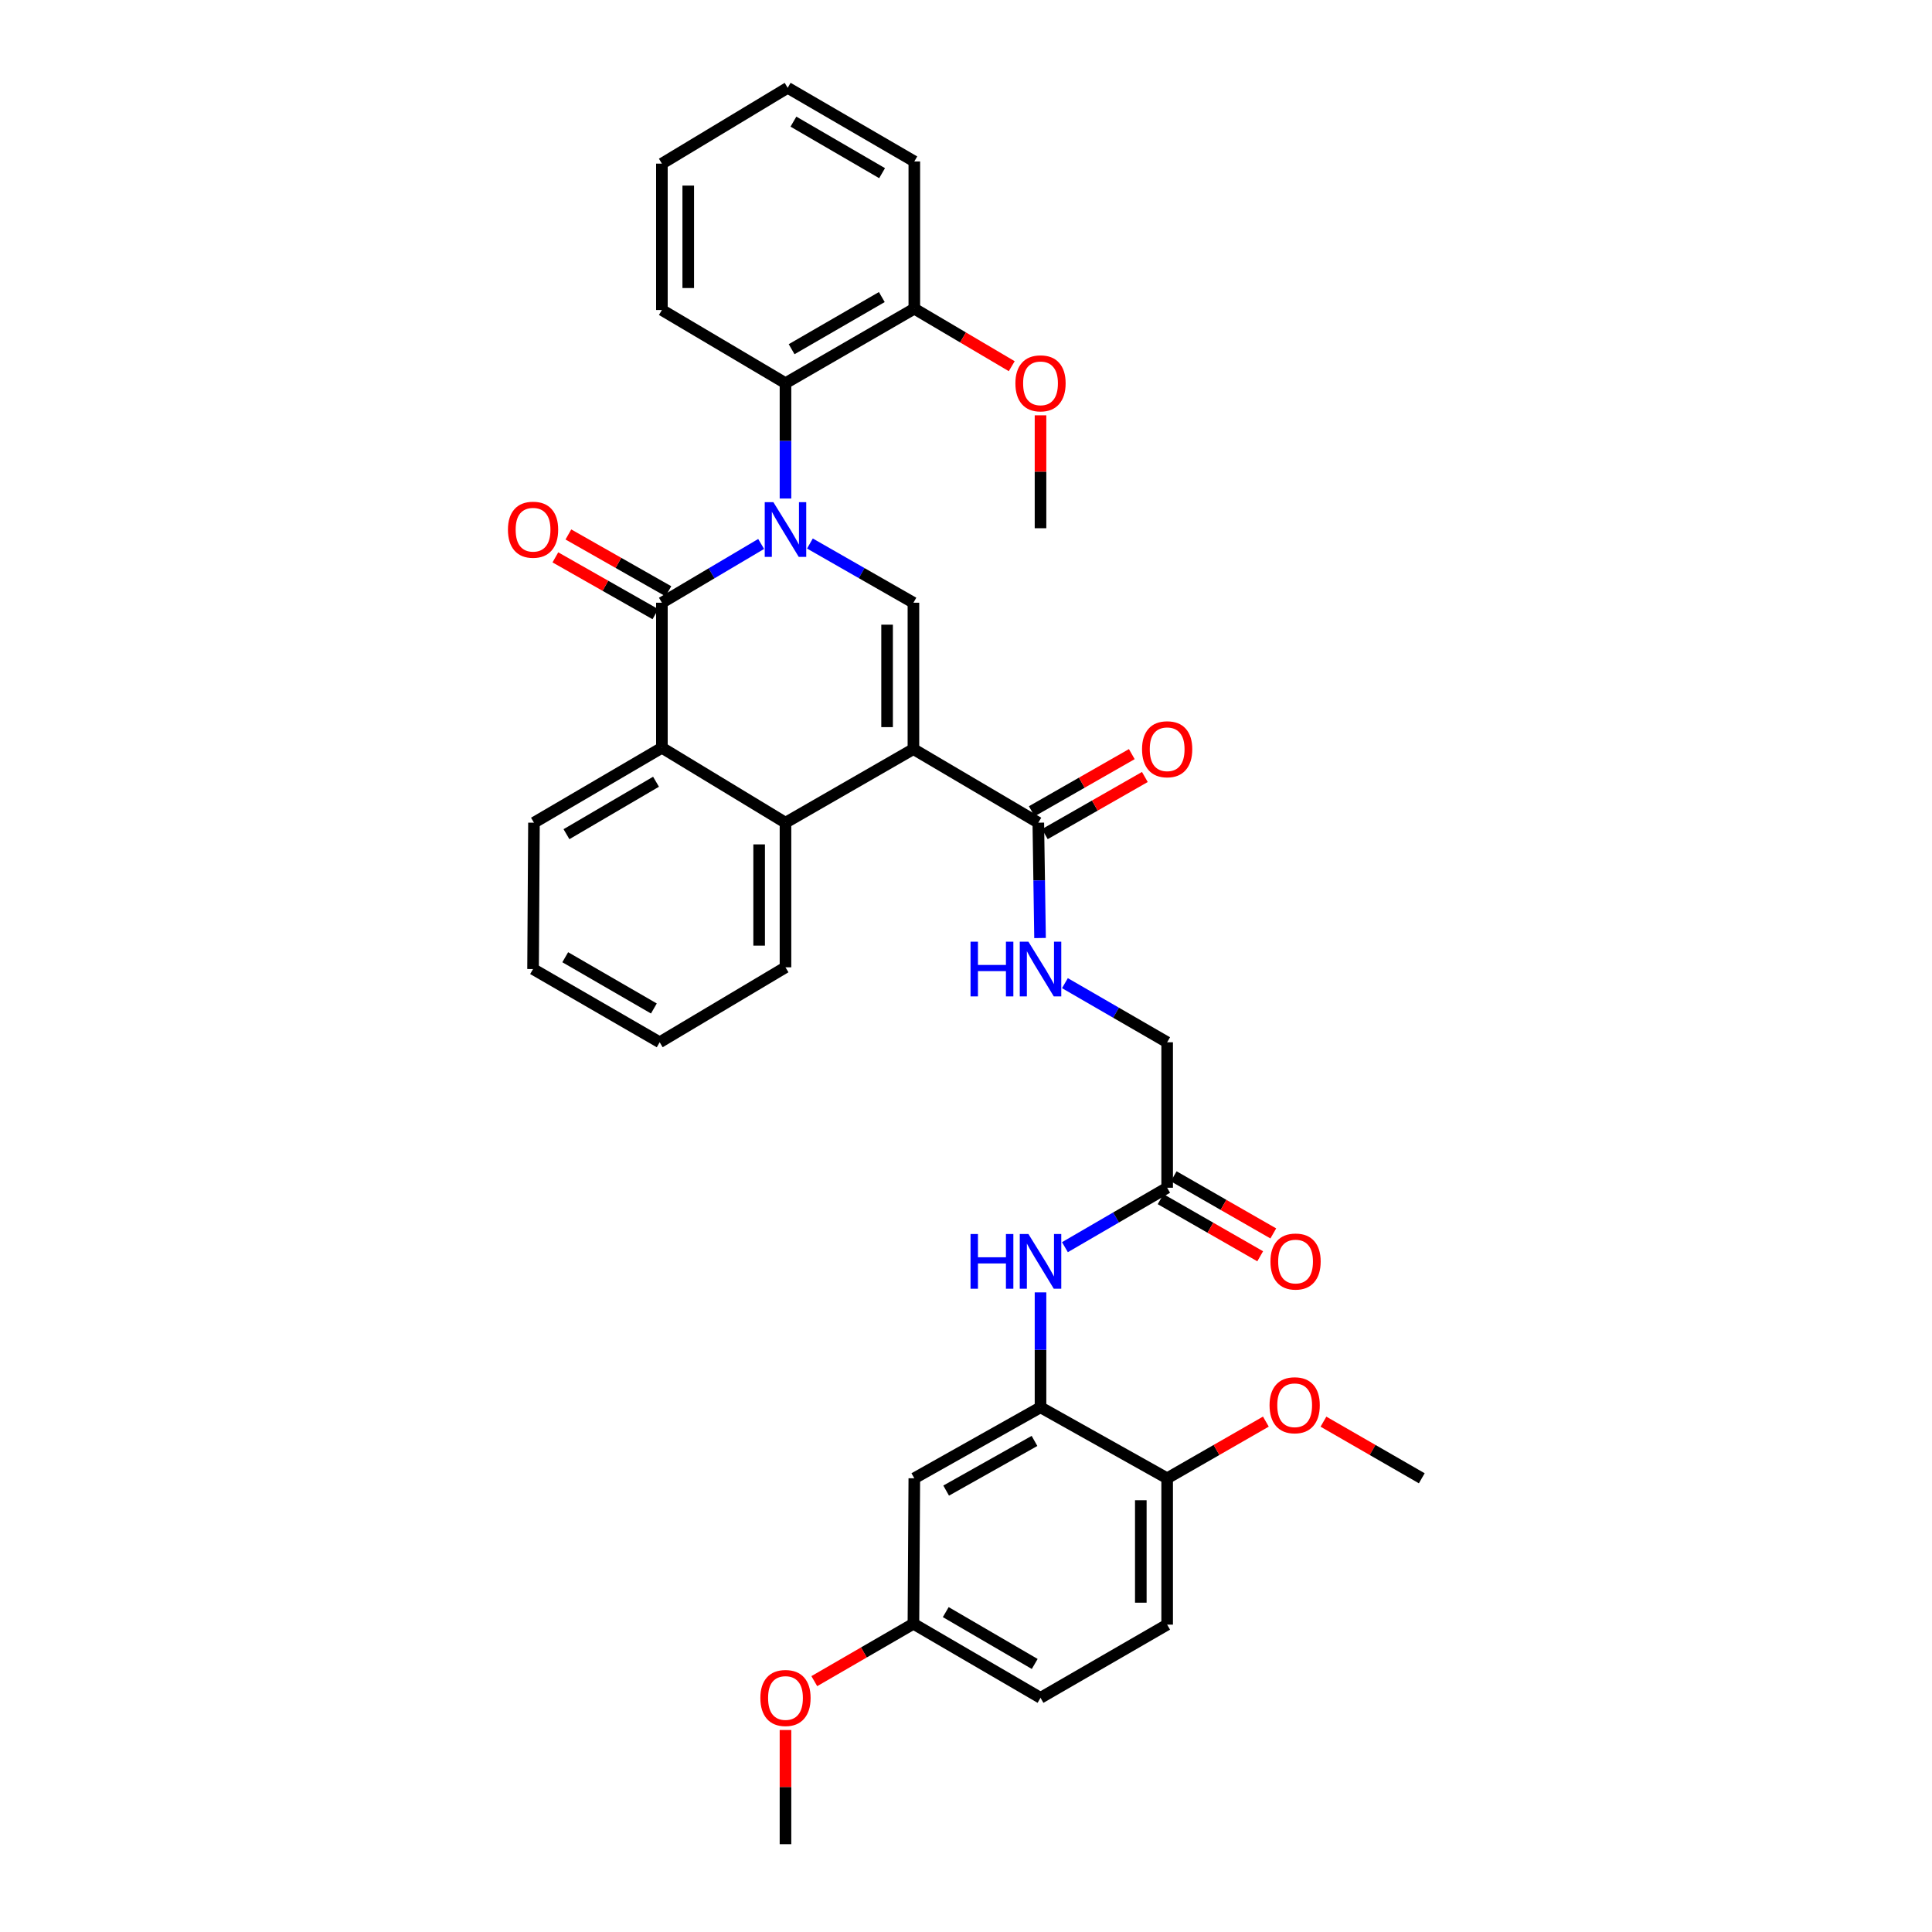 <?xml version='1.0' encoding='iso-8859-1'?>
<svg version='1.1' baseProfile='full'
              xmlns='http://www.w3.org/2000/svg'
                      xmlns:rdkit='http://www.rdkit.org/xml'
                      xmlns:xlink='http://www.w3.org/1999/xlink'
                  xml:space='preserve'
width='1000px' height='1000px' viewBox='0 0 1000 1000'>
<!-- END OF HEADER -->
<rect style='opacity:1.0;fill:#FFFFFF;stroke:none' width='1000' height='1000' x='0' y='0'> </rect>
<path class='bond-1' d='M 393.967,281.551 L 368.284,296.76' style='fill:none;fill-rule:evenodd;stroke:#0000FF;stroke-width:6px;stroke-linecap:butt;stroke-linejoin:miter;stroke-opacity:1' />
<path class='bond-1' d='M 368.284,296.76 L 342.601,311.969' style='fill:none;fill-rule:evenodd;stroke:#000000;stroke-width:6px;stroke-linecap:butt;stroke-linejoin:miter;stroke-opacity:1' />
<path class='bond-2' d='M 419.213,281.325 L 446,296.647' style='fill:none;fill-rule:evenodd;stroke:#0000FF;stroke-width:6px;stroke-linecap:butt;stroke-linejoin:miter;stroke-opacity:1' />
<path class='bond-2' d='M 446,296.647 L 472.787,311.969' style='fill:none;fill-rule:evenodd;stroke:#000000;stroke-width:6px;stroke-linecap:butt;stroke-linejoin:miter;stroke-opacity:1' />
<path class='bond-6' d='M 406.565,258.037 L 406.565,228.185' style='fill:none;fill-rule:evenodd;stroke:#0000FF;stroke-width:6px;stroke-linecap:butt;stroke-linejoin:miter;stroke-opacity:1' />
<path class='bond-6' d='M 406.565,228.185 L 406.565,198.333' style='fill:none;fill-rule:evenodd;stroke:#000000;stroke-width:6px;stroke-linecap:butt;stroke-linejoin:miter;stroke-opacity:1' />
<path class='bond-0' d='M 472.787,387.727 L 472.787,311.969' style='fill:none;fill-rule:evenodd;stroke:#000000;stroke-width:6px;stroke-linecap:butt;stroke-linejoin:miter;stroke-opacity:1' />
<path class='bond-0' d='M 459.153,376.363 L 459.153,323.333' style='fill:none;fill-rule:evenodd;stroke:#000000;stroke-width:6px;stroke-linecap:butt;stroke-linejoin:miter;stroke-opacity:1' />
<path class='bond-3' d='M 472.787,387.727 L 406.565,425.825' style='fill:none;fill-rule:evenodd;stroke:#000000;stroke-width:6px;stroke-linecap:butt;stroke-linejoin:miter;stroke-opacity:1' />
<path class='bond-5' d='M 472.787,387.727 L 537.426,425.825' style='fill:none;fill-rule:evenodd;stroke:#000000;stroke-width:6px;stroke-linecap:butt;stroke-linejoin:miter;stroke-opacity:1' />
<path class='bond-4' d='M 342.601,311.969 L 342.601,387.045' style='fill:none;fill-rule:evenodd;stroke:#000000;stroke-width:6px;stroke-linecap:butt;stroke-linejoin:miter;stroke-opacity:1' />
<path class='bond-12' d='M 345.967,306.042 L 320.081,291.339' style='fill:none;fill-rule:evenodd;stroke:#000000;stroke-width:6px;stroke-linecap:butt;stroke-linejoin:miter;stroke-opacity:1' />
<path class='bond-12' d='M 320.081,291.339 L 294.194,276.636' style='fill:none;fill-rule:evenodd;stroke:#FF0000;stroke-width:6px;stroke-linecap:butt;stroke-linejoin:miter;stroke-opacity:1' />
<path class='bond-12' d='M 339.234,317.897 L 313.347,303.194' style='fill:none;fill-rule:evenodd;stroke:#000000;stroke-width:6px;stroke-linecap:butt;stroke-linejoin:miter;stroke-opacity:1' />
<path class='bond-12' d='M 313.347,303.194 L 287.46,288.491' style='fill:none;fill-rule:evenodd;stroke:#FF0000;stroke-width:6px;stroke-linecap:butt;stroke-linejoin:miter;stroke-opacity:1' />
<path class='bond-21' d='M 406.565,425.825 L 406.565,500.682' style='fill:none;fill-rule:evenodd;stroke:#000000;stroke-width:6px;stroke-linecap:butt;stroke-linejoin:miter;stroke-opacity:1' />
<path class='bond-21' d='M 392.932,437.054 L 392.932,489.453' style='fill:none;fill-rule:evenodd;stroke:#000000;stroke-width:6px;stroke-linecap:butt;stroke-linejoin:miter;stroke-opacity:1' />
<path class='bond-35' d='M 406.565,425.825 L 342.601,387.045' style='fill:none;fill-rule:evenodd;stroke:#000000;stroke-width:6px;stroke-linecap:butt;stroke-linejoin:miter;stroke-opacity:1' />
<path class='bond-22' d='M 342.601,387.045 L 276.379,425.825' style='fill:none;fill-rule:evenodd;stroke:#000000;stroke-width:6px;stroke-linecap:butt;stroke-linejoin:miter;stroke-opacity:1' />
<path class='bond-22' d='M 339.557,404.627 L 293.202,431.773' style='fill:none;fill-rule:evenodd;stroke:#000000;stroke-width:6px;stroke-linecap:butt;stroke-linejoin:miter;stroke-opacity:1' />
<path class='bond-9' d='M 537.426,425.825 L 537.876,455.673' style='fill:none;fill-rule:evenodd;stroke:#000000;stroke-width:6px;stroke-linecap:butt;stroke-linejoin:miter;stroke-opacity:1' />
<path class='bond-9' d='M 537.876,455.673 L 538.327,485.521' style='fill:none;fill-rule:evenodd;stroke:#0000FF;stroke-width:6px;stroke-linecap:butt;stroke-linejoin:miter;stroke-opacity:1' />
<path class='bond-15' d='M 540.807,431.745 L 566.692,416.957' style='fill:none;fill-rule:evenodd;stroke:#000000;stroke-width:6px;stroke-linecap:butt;stroke-linejoin:miter;stroke-opacity:1' />
<path class='bond-15' d='M 566.692,416.957 L 592.578,402.169' style='fill:none;fill-rule:evenodd;stroke:#FF0000;stroke-width:6px;stroke-linecap:butt;stroke-linejoin:miter;stroke-opacity:1' />
<path class='bond-15' d='M 534.044,419.906 L 559.93,405.119' style='fill:none;fill-rule:evenodd;stroke:#000000;stroke-width:6px;stroke-linecap:butt;stroke-linejoin:miter;stroke-opacity:1' />
<path class='bond-15' d='M 559.93,405.119 L 585.815,390.331' style='fill:none;fill-rule:evenodd;stroke:#FF0000;stroke-width:6px;stroke-linecap:butt;stroke-linejoin:miter;stroke-opacity:1' />
<path class='bond-14' d='M 406.565,198.333 L 473.249,159.773' style='fill:none;fill-rule:evenodd;stroke:#000000;stroke-width:6px;stroke-linecap:butt;stroke-linejoin:miter;stroke-opacity:1' />
<path class='bond-14' d='M 409.743,180.747 L 456.422,153.754' style='fill:none;fill-rule:evenodd;stroke:#000000;stroke-width:6px;stroke-linecap:butt;stroke-linejoin:miter;stroke-opacity:1' />
<path class='bond-25' d='M 406.565,198.333 L 342.601,160.454' style='fill:none;fill-rule:evenodd;stroke:#000000;stroke-width:6px;stroke-linecap:butt;stroke-linejoin:miter;stroke-opacity:1' />
<path class='bond-7' d='M 538.569,728.424 L 538.569,698.679' style='fill:none;fill-rule:evenodd;stroke:#000000;stroke-width:6px;stroke-linecap:butt;stroke-linejoin:miter;stroke-opacity:1' />
<path class='bond-7' d='M 538.569,698.679 L 538.569,668.935' style='fill:none;fill-rule:evenodd;stroke:#0000FF;stroke-width:6px;stroke-linecap:butt;stroke-linejoin:miter;stroke-opacity:1' />
<path class='bond-11' d='M 538.569,728.424 L 473.249,765.159' style='fill:none;fill-rule:evenodd;stroke:#000000;stroke-width:6px;stroke-linecap:butt;stroke-linejoin:miter;stroke-opacity:1' />
<path class='bond-11' d='M 535.454,745.818 L 489.73,771.532' style='fill:none;fill-rule:evenodd;stroke:#000000;stroke-width:6px;stroke-linecap:butt;stroke-linejoin:miter;stroke-opacity:1' />
<path class='bond-13' d='M 538.569,728.424 L 604.117,765.159' style='fill:none;fill-rule:evenodd;stroke:#000000;stroke-width:6px;stroke-linecap:butt;stroke-linejoin:miter;stroke-opacity:1' />
<path class='bond-8' d='M 551.205,645.539 L 577.661,630.156' style='fill:none;fill-rule:evenodd;stroke:#0000FF;stroke-width:6px;stroke-linecap:butt;stroke-linejoin:miter;stroke-opacity:1' />
<path class='bond-8' d='M 577.661,630.156 L 604.117,614.773' style='fill:none;fill-rule:evenodd;stroke:#000000;stroke-width:6px;stroke-linecap:butt;stroke-linejoin:miter;stroke-opacity:1' />
<path class='bond-17' d='M 551.202,508.88 L 577.659,524.179' style='fill:none;fill-rule:evenodd;stroke:#0000FF;stroke-width:6px;stroke-linecap:butt;stroke-linejoin:miter;stroke-opacity:1' />
<path class='bond-17' d='M 577.659,524.179 L 604.117,539.477' style='fill:none;fill-rule:evenodd;stroke:#000000;stroke-width:6px;stroke-linecap:butt;stroke-linejoin:miter;stroke-opacity:1' />
<path class='bond-10' d='M 604.117,614.773 L 604.117,539.477' style='fill:none;fill-rule:evenodd;stroke:#000000;stroke-width:6px;stroke-linecap:butt;stroke-linejoin:miter;stroke-opacity:1' />
<path class='bond-16' d='M 600.726,620.686 L 626.5,635.466' style='fill:none;fill-rule:evenodd;stroke:#000000;stroke-width:6px;stroke-linecap:butt;stroke-linejoin:miter;stroke-opacity:1' />
<path class='bond-16' d='M 626.5,635.466 L 652.274,650.246' style='fill:none;fill-rule:evenodd;stroke:#FF0000;stroke-width:6px;stroke-linecap:butt;stroke-linejoin:miter;stroke-opacity:1' />
<path class='bond-16' d='M 607.508,608.859 L 633.282,623.639' style='fill:none;fill-rule:evenodd;stroke:#000000;stroke-width:6px;stroke-linecap:butt;stroke-linejoin:miter;stroke-opacity:1' />
<path class='bond-16' d='M 633.282,623.639 L 659.056,638.419' style='fill:none;fill-rule:evenodd;stroke:#FF0000;stroke-width:6px;stroke-linecap:butt;stroke-linejoin:miter;stroke-opacity:1' />
<path class='bond-19' d='M 473.249,765.159 L 472.787,840.455' style='fill:none;fill-rule:evenodd;stroke:#000000;stroke-width:6px;stroke-linecap:butt;stroke-linejoin:miter;stroke-opacity:1' />
<path class='bond-18' d='M 604.117,765.159 L 604.117,840.909' style='fill:none;fill-rule:evenodd;stroke:#000000;stroke-width:6px;stroke-linecap:butt;stroke-linejoin:miter;stroke-opacity:1' />
<path class='bond-18' d='M 590.483,776.522 L 590.483,829.547' style='fill:none;fill-rule:evenodd;stroke:#000000;stroke-width:6px;stroke-linecap:butt;stroke-linejoin:miter;stroke-opacity:1' />
<path class='bond-23' d='M 604.117,765.159 L 629.666,750.493' style='fill:none;fill-rule:evenodd;stroke:#000000;stroke-width:6px;stroke-linecap:butt;stroke-linejoin:miter;stroke-opacity:1' />
<path class='bond-23' d='M 629.666,750.493 L 655.216,735.827' style='fill:none;fill-rule:evenodd;stroke:#FF0000;stroke-width:6px;stroke-linecap:butt;stroke-linejoin:miter;stroke-opacity:1' />
<path class='bond-24' d='M 473.249,159.773 L 498.461,174.656' style='fill:none;fill-rule:evenodd;stroke:#000000;stroke-width:6px;stroke-linecap:butt;stroke-linejoin:miter;stroke-opacity:1' />
<path class='bond-24' d='M 498.461,174.656 L 523.673,189.539' style='fill:none;fill-rule:evenodd;stroke:#FF0000;stroke-width:6px;stroke-linecap:butt;stroke-linejoin:miter;stroke-opacity:1' />
<path class='bond-27' d='M 473.249,159.773 L 473.249,83.561' style='fill:none;fill-rule:evenodd;stroke:#000000;stroke-width:6px;stroke-linecap:butt;stroke-linejoin:miter;stroke-opacity:1' />
<path class='bond-20' d='M 604.117,840.909 L 538.569,878.795' style='fill:none;fill-rule:evenodd;stroke:#000000;stroke-width:6px;stroke-linecap:butt;stroke-linejoin:miter;stroke-opacity:1' />
<path class='bond-26' d='M 472.787,840.455 L 447.133,855.308' style='fill:none;fill-rule:evenodd;stroke:#000000;stroke-width:6px;stroke-linecap:butt;stroke-linejoin:miter;stroke-opacity:1' />
<path class='bond-26' d='M 447.133,855.308 L 421.478,870.161' style='fill:none;fill-rule:evenodd;stroke:#FF0000;stroke-width:6px;stroke-linecap:butt;stroke-linejoin:miter;stroke-opacity:1' />
<path class='bond-38' d='M 472.787,840.455 L 538.569,878.795' style='fill:none;fill-rule:evenodd;stroke:#000000;stroke-width:6px;stroke-linecap:butt;stroke-linejoin:miter;stroke-opacity:1' />
<path class='bond-38' d='M 489.52,834.427 L 535.567,861.265' style='fill:none;fill-rule:evenodd;stroke:#000000;stroke-width:6px;stroke-linecap:butt;stroke-linejoin:miter;stroke-opacity:1' />
<path class='bond-31' d='M 406.565,500.682 L 341.45,539.477' style='fill:none;fill-rule:evenodd;stroke:#000000;stroke-width:6px;stroke-linecap:butt;stroke-linejoin:miter;stroke-opacity:1' />
<path class='bond-32' d='M 276.379,425.825 L 275.91,501.575' style='fill:none;fill-rule:evenodd;stroke:#000000;stroke-width:6px;stroke-linecap:butt;stroke-linejoin:miter;stroke-opacity:1' />
<path class='bond-29' d='M 685.017,735.852 L 710.463,750.506' style='fill:none;fill-rule:evenodd;stroke:#FF0000;stroke-width:6px;stroke-linecap:butt;stroke-linejoin:miter;stroke-opacity:1' />
<path class='bond-29' d='M 710.463,750.506 L 735.909,765.159' style='fill:none;fill-rule:evenodd;stroke:#000000;stroke-width:6px;stroke-linecap:butt;stroke-linejoin:miter;stroke-opacity:1' />
<path class='bond-28' d='M 538.569,214.97 L 538.569,244.189' style='fill:none;fill-rule:evenodd;stroke:#FF0000;stroke-width:6px;stroke-linecap:butt;stroke-linejoin:miter;stroke-opacity:1' />
<path class='bond-28' d='M 538.569,244.189 L 538.569,273.409' style='fill:none;fill-rule:evenodd;stroke:#000000;stroke-width:6px;stroke-linecap:butt;stroke-linejoin:miter;stroke-opacity:1' />
<path class='bond-33' d='M 342.601,160.454 L 342.601,84.697' style='fill:none;fill-rule:evenodd;stroke:#000000;stroke-width:6px;stroke-linecap:butt;stroke-linejoin:miter;stroke-opacity:1' />
<path class='bond-33' d='M 356.234,149.091 L 356.234,96.06' style='fill:none;fill-rule:evenodd;stroke:#000000;stroke-width:6px;stroke-linecap:butt;stroke-linejoin:miter;stroke-opacity:1' />
<path class='bond-30' d='M 406.565,895.449 L 406.565,924.997' style='fill:none;fill-rule:evenodd;stroke:#FF0000;stroke-width:6px;stroke-linecap:butt;stroke-linejoin:miter;stroke-opacity:1' />
<path class='bond-30' d='M 406.565,924.997 L 406.565,954.545' style='fill:none;fill-rule:evenodd;stroke:#000000;stroke-width:6px;stroke-linecap:butt;stroke-linejoin:miter;stroke-opacity:1' />
<path class='bond-36' d='M 473.249,83.561 L 407.701,45.455' style='fill:none;fill-rule:evenodd;stroke:#000000;stroke-width:6px;stroke-linecap:butt;stroke-linejoin:miter;stroke-opacity:1' />
<path class='bond-36' d='M 456.565,89.631 L 410.681,62.957' style='fill:none;fill-rule:evenodd;stroke:#000000;stroke-width:6px;stroke-linecap:butt;stroke-linejoin:miter;stroke-opacity:1' />
<path class='bond-37' d='M 341.45,539.477 L 275.91,501.575' style='fill:none;fill-rule:evenodd;stroke:#000000;stroke-width:6px;stroke-linecap:butt;stroke-linejoin:miter;stroke-opacity:1' />
<path class='bond-37' d='M 338.444,521.989 L 292.566,495.458' style='fill:none;fill-rule:evenodd;stroke:#000000;stroke-width:6px;stroke-linecap:butt;stroke-linejoin:miter;stroke-opacity:1' />
<path class='bond-34' d='M 342.601,84.697 L 407.701,45.455' style='fill:none;fill-rule:evenodd;stroke:#000000;stroke-width:6px;stroke-linecap:butt;stroke-linejoin:miter;stroke-opacity:1' />
<path  class='atom-0' d='M 400.305 259.931
L 409.585 274.931
Q 410.505 276.411, 411.985 279.091
Q 413.465 281.771, 413.545 281.931
L 413.545 259.931
L 417.305 259.931
L 417.305 288.251
L 413.425 288.251
L 403.465 271.851
Q 402.305 269.931, 401.065 267.731
Q 399.865 265.531, 399.505 264.851
L 399.505 288.251
L 395.825 288.251
L 395.825 259.931
L 400.305 259.931
' fill='#0000FF'/>
<path  class='atom-9' d='M 502.349 638.726
L 506.189 638.726
L 506.189 650.766
L 520.669 650.766
L 520.669 638.726
L 524.509 638.726
L 524.509 667.046
L 520.669 667.046
L 520.669 653.966
L 506.189 653.966
L 506.189 667.046
L 502.349 667.046
L 502.349 638.726
' fill='#0000FF'/>
<path  class='atom-9' d='M 532.309 638.726
L 541.589 653.726
Q 542.509 655.206, 543.989 657.886
Q 545.469 660.566, 545.549 660.726
L 545.549 638.726
L 549.309 638.726
L 549.309 667.046
L 545.429 667.046
L 535.469 650.646
Q 534.309 648.726, 533.069 646.526
Q 531.869 644.326, 531.509 643.646
L 531.509 667.046
L 527.829 667.046
L 527.829 638.726
L 532.309 638.726
' fill='#0000FF'/>
<path  class='atom-10' d='M 502.349 487.415
L 506.189 487.415
L 506.189 499.455
L 520.669 499.455
L 520.669 487.415
L 524.509 487.415
L 524.509 515.735
L 520.669 515.735
L 520.669 502.655
L 506.189 502.655
L 506.189 515.735
L 502.349 515.735
L 502.349 487.415
' fill='#0000FF'/>
<path  class='atom-10' d='M 532.309 487.415
L 541.589 502.415
Q 542.509 503.895, 543.989 506.575
Q 545.469 509.255, 545.549 509.415
L 545.549 487.415
L 549.309 487.415
L 549.309 515.735
L 545.429 515.735
L 535.469 499.335
Q 534.309 497.415, 533.069 495.215
Q 531.869 493.015, 531.509 492.335
L 531.509 515.735
L 527.829 515.735
L 527.829 487.415
L 532.309 487.415
' fill='#0000FF'/>
<path  class='atom-13' d='M 262.91 274.171
Q 262.91 267.371, 266.27 263.571
Q 269.63 259.771, 275.91 259.771
Q 282.19 259.771, 285.55 263.571
Q 288.91 267.371, 288.91 274.171
Q 288.91 281.051, 285.51 284.971
Q 282.11 288.851, 275.91 288.851
Q 269.67 288.851, 266.27 284.971
Q 262.91 281.091, 262.91 274.171
M 275.91 285.651
Q 280.23 285.651, 282.55 282.771
Q 284.91 279.851, 284.91 274.171
Q 284.91 268.611, 282.55 265.811
Q 280.23 262.971, 275.91 262.971
Q 271.59 262.971, 269.23 265.771
Q 266.91 268.571, 266.91 274.171
Q 266.91 279.891, 269.23 282.771
Q 271.59 285.651, 275.91 285.651
' fill='#FF0000'/>
<path  class='atom-16' d='M 591.117 387.807
Q 591.117 381.007, 594.477 377.207
Q 597.837 373.407, 604.117 373.407
Q 610.397 373.407, 613.757 377.207
Q 617.117 381.007, 617.117 387.807
Q 617.117 394.687, 613.717 398.607
Q 610.317 402.487, 604.117 402.487
Q 597.877 402.487, 594.477 398.607
Q 591.117 394.727, 591.117 387.807
M 604.117 399.287
Q 608.437 399.287, 610.757 396.407
Q 613.117 393.487, 613.117 387.807
Q 613.117 382.247, 610.757 379.447
Q 608.437 376.607, 604.117 376.607
Q 599.797 376.607, 597.437 379.407
Q 595.117 382.207, 595.117 387.807
Q 595.117 393.527, 597.437 396.407
Q 599.797 399.287, 604.117 399.287
' fill='#FF0000'/>
<path  class='atom-17' d='M 657.581 652.966
Q 657.581 646.166, 660.941 642.366
Q 664.301 638.566, 670.581 638.566
Q 676.861 638.566, 680.221 642.366
Q 683.581 646.166, 683.581 652.966
Q 683.581 659.846, 680.181 663.766
Q 676.781 667.646, 670.581 667.646
Q 664.341 667.646, 660.941 663.766
Q 657.581 659.886, 657.581 652.966
M 670.581 664.446
Q 674.901 664.446, 677.221 661.566
Q 679.581 658.646, 679.581 652.966
Q 679.581 647.406, 677.221 644.606
Q 674.901 641.766, 670.581 641.766
Q 666.261 641.766, 663.901 644.566
Q 661.581 647.366, 661.581 652.966
Q 661.581 658.686, 663.901 661.566
Q 666.261 664.446, 670.581 664.446
' fill='#FF0000'/>
<path  class='atom-24' d='M 657.119 727.353
Q 657.119 720.553, 660.479 716.753
Q 663.839 712.953, 670.119 712.953
Q 676.399 712.953, 679.759 716.753
Q 683.119 720.553, 683.119 727.353
Q 683.119 734.233, 679.719 738.153
Q 676.319 742.033, 670.119 742.033
Q 663.879 742.033, 660.479 738.153
Q 657.119 734.273, 657.119 727.353
M 670.119 738.833
Q 674.439 738.833, 676.759 735.953
Q 679.119 733.033, 679.119 727.353
Q 679.119 721.793, 676.759 718.993
Q 674.439 716.153, 670.119 716.153
Q 665.799 716.153, 663.439 718.953
Q 661.119 721.753, 661.119 727.353
Q 661.119 733.073, 663.439 735.953
Q 665.799 738.833, 670.119 738.833
' fill='#FF0000'/>
<path  class='atom-25' d='M 525.569 198.413
Q 525.569 191.613, 528.929 187.813
Q 532.289 184.013, 538.569 184.013
Q 544.849 184.013, 548.209 187.813
Q 551.569 191.613, 551.569 198.413
Q 551.569 205.293, 548.169 209.213
Q 544.769 213.093, 538.569 213.093
Q 532.329 213.093, 528.929 209.213
Q 525.569 205.333, 525.569 198.413
M 538.569 209.893
Q 542.889 209.893, 545.209 207.013
Q 547.569 204.093, 547.569 198.413
Q 547.569 192.853, 545.209 190.053
Q 542.889 187.213, 538.569 187.213
Q 534.249 187.213, 531.889 190.013
Q 529.569 192.813, 529.569 198.413
Q 529.569 204.133, 531.889 207.013
Q 534.249 209.893, 538.569 209.893
' fill='#FF0000'/>
<path  class='atom-27' d='M 393.565 878.875
Q 393.565 872.075, 396.925 868.275
Q 400.285 864.475, 406.565 864.475
Q 412.845 864.475, 416.205 868.275
Q 419.565 872.075, 419.565 878.875
Q 419.565 885.755, 416.165 889.675
Q 412.765 893.555, 406.565 893.555
Q 400.325 893.555, 396.925 889.675
Q 393.565 885.795, 393.565 878.875
M 406.565 890.355
Q 410.885 890.355, 413.205 887.475
Q 415.565 884.555, 415.565 878.875
Q 415.565 873.315, 413.205 870.515
Q 410.885 867.675, 406.565 867.675
Q 402.245 867.675, 399.885 870.475
Q 397.565 873.275, 397.565 878.875
Q 397.565 884.595, 399.885 887.475
Q 402.245 890.355, 406.565 890.355
' fill='#FF0000'/>
</svg>
